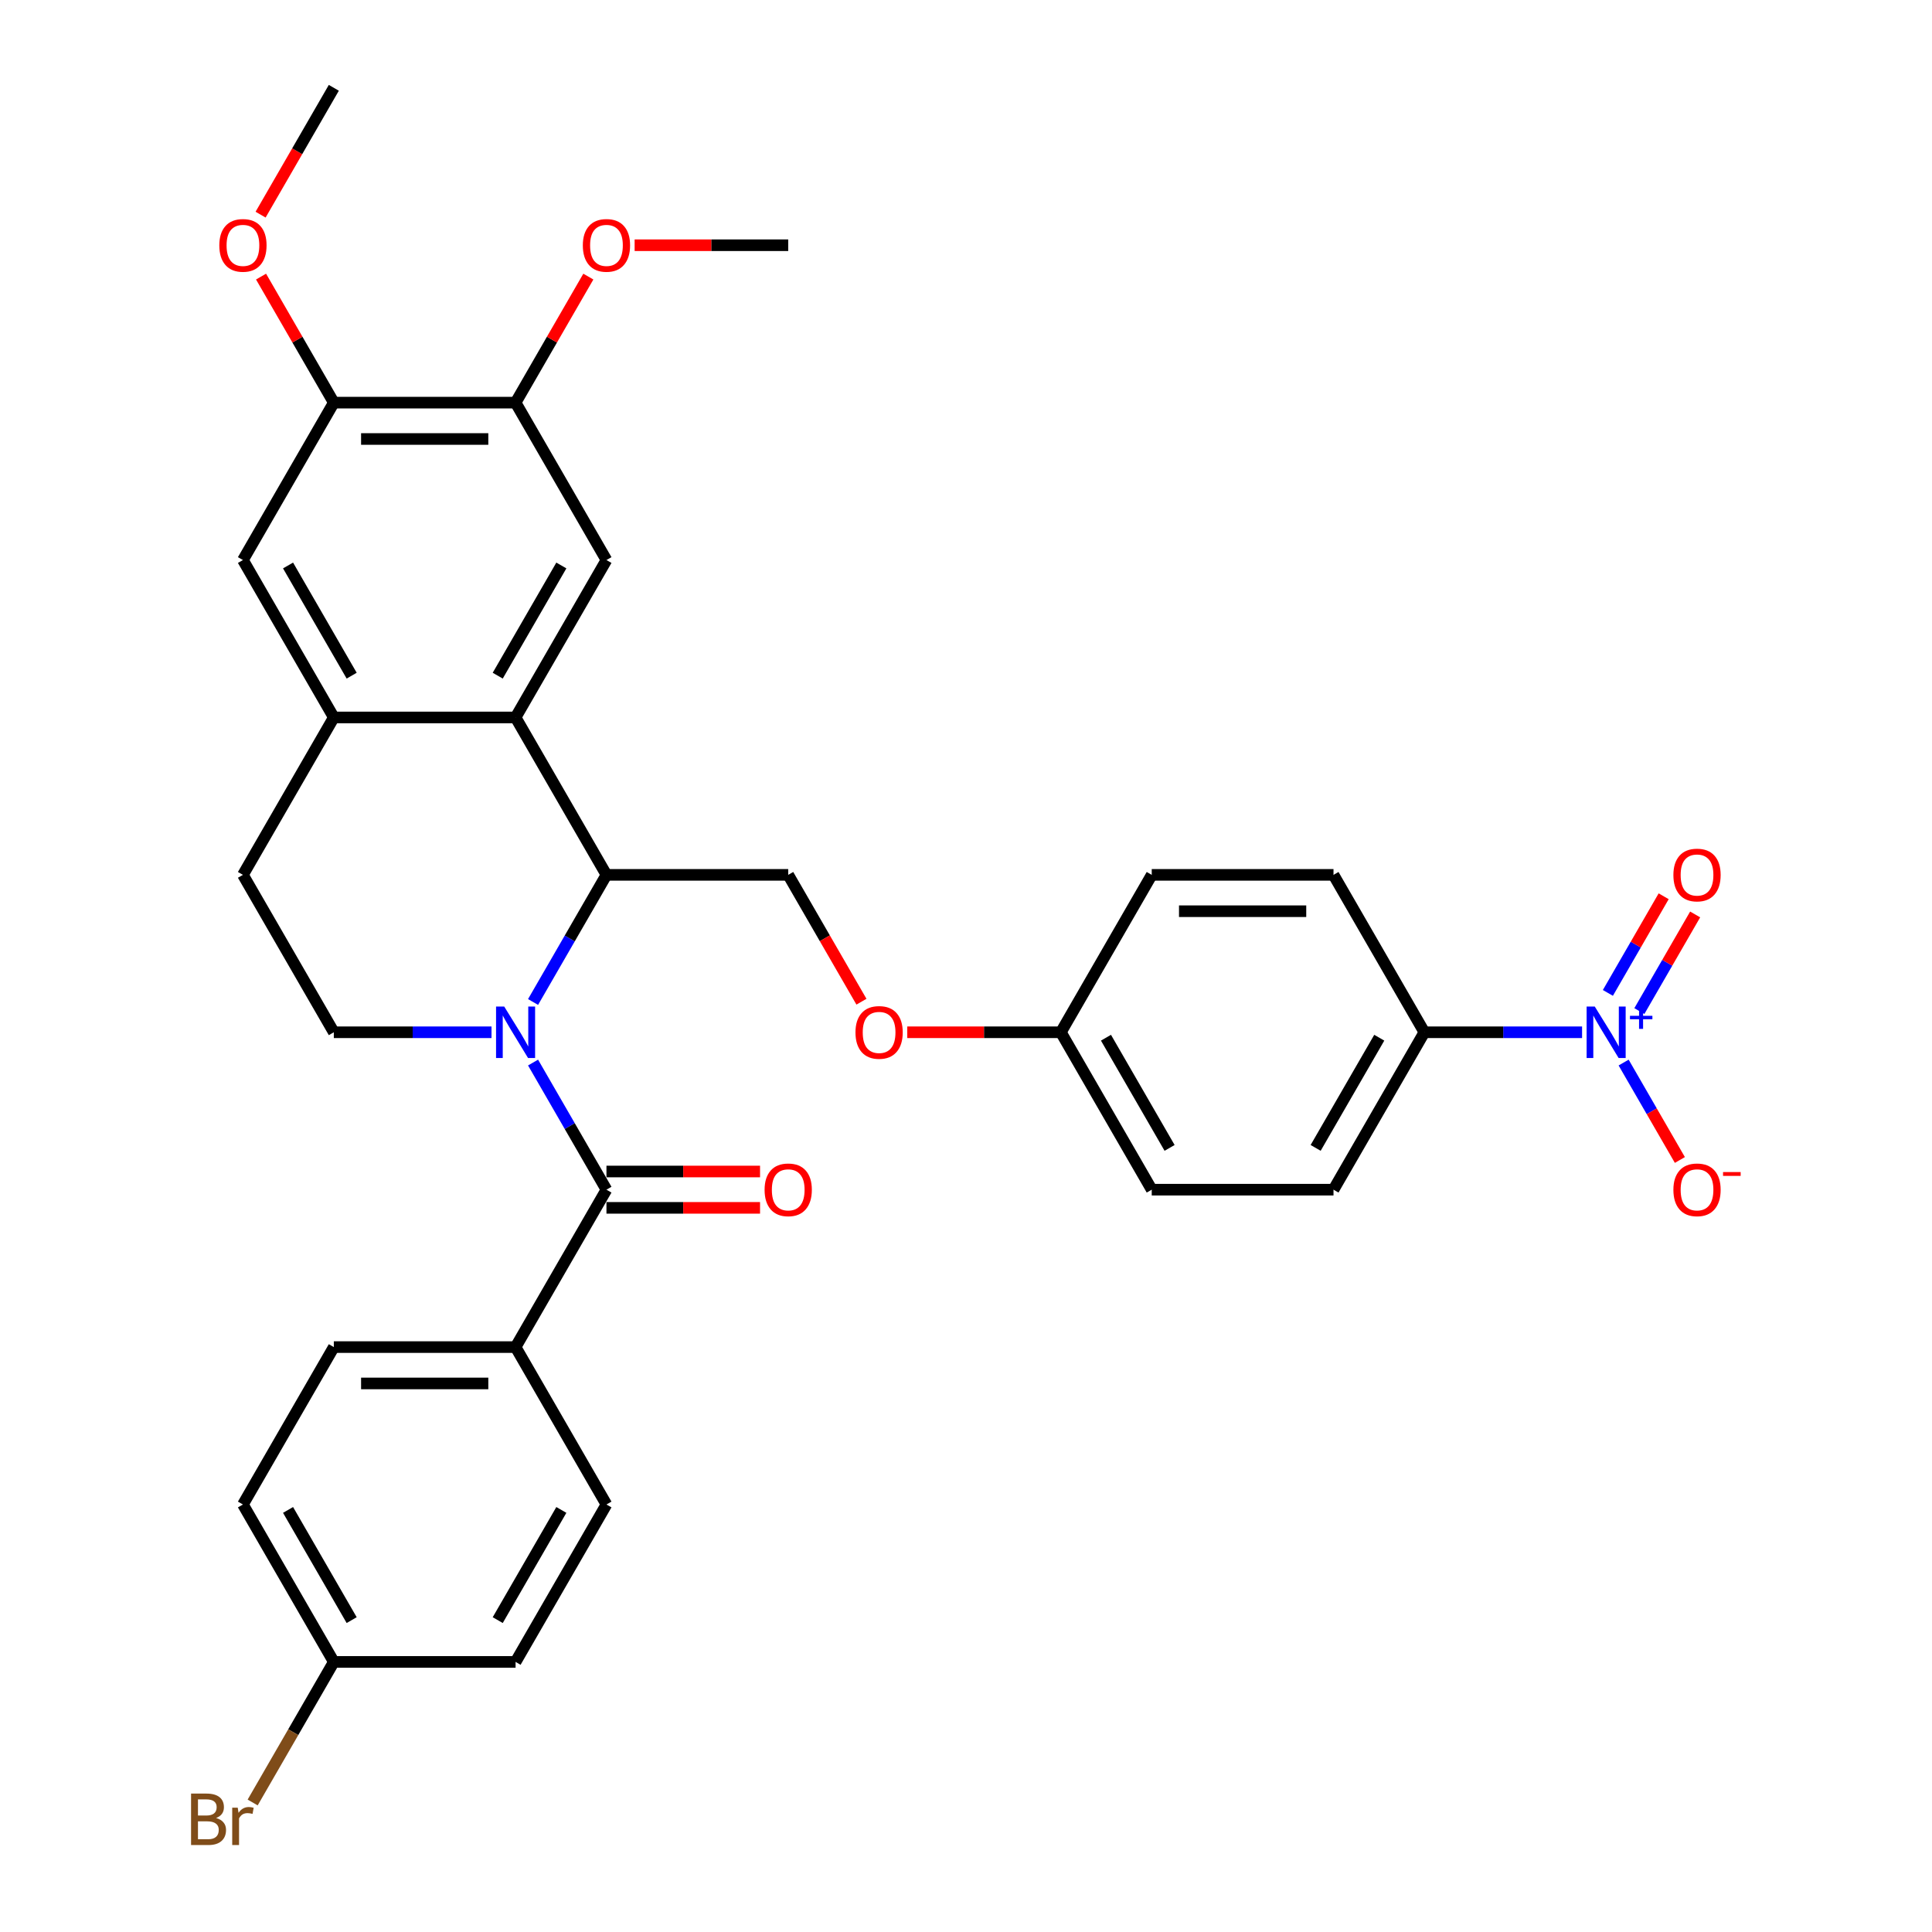 <?xml version='1.0' encoding='iso-8859-1'?>
<svg version='1.1' baseProfile='full'
              xmlns='http://www.w3.org/2000/svg'
                      xmlns:rdkit='http://www.rdkit.org/xml'
                      xmlns:xlink='http://www.w3.org/1999/xlink'
                  xml:space='preserve'
width='1000px' height='1000px' viewBox='0 0 1000 1000'>
<!-- END OF HEADER -->
<rect style='opacity:1.0;fill:#FFFFFF;stroke:none' width='1000' height='1000' x='0' y='0'> </rect>
<path class='bond-0' d='M 275.911,549.976 L 294.907,582.876' style='fill:none;fill-rule:evenodd;stroke:#0000FF;stroke-width:6px;stroke-linecap:butt;stroke-linejoin:miter;stroke-opacity:1' />
<path class='bond-0' d='M 294.907,582.876 L 313.902,615.777' style='fill:none;fill-rule:evenodd;stroke:#000000;stroke-width:6px;stroke-linecap:butt;stroke-linejoin:miter;stroke-opacity:1' />
<path class='bond-1' d='M 275.911,518.629 L 294.907,485.728' style='fill:none;fill-rule:evenodd;stroke:#0000FF;stroke-width:6px;stroke-linecap:butt;stroke-linejoin:miter;stroke-opacity:1' />
<path class='bond-1' d='M 294.907,485.728 L 313.902,452.828' style='fill:none;fill-rule:evenodd;stroke:#000000;stroke-width:6px;stroke-linecap:butt;stroke-linejoin:miter;stroke-opacity:1' />
<path class='bond-6' d='M 254.406,534.302 L 213.595,534.302' style='fill:none;fill-rule:evenodd;stroke:#0000FF;stroke-width:6px;stroke-linecap:butt;stroke-linejoin:miter;stroke-opacity:1' />
<path class='bond-6' d='M 213.595,534.302 L 172.784,534.302' style='fill:none;fill-rule:evenodd;stroke:#000000;stroke-width:6px;stroke-linecap:butt;stroke-linejoin:miter;stroke-opacity:1' />
<path class='bond-12' d='M 313.902,615.777 L 266.862,697.251' style='fill:none;fill-rule:evenodd;stroke:#000000;stroke-width:6px;stroke-linecap:butt;stroke-linejoin:miter;stroke-opacity:1' />
<path class='bond-15' d='M 313.902,625.185 L 353.65,625.185' style='fill:none;fill-rule:evenodd;stroke:#000000;stroke-width:6px;stroke-linecap:butt;stroke-linejoin:miter;stroke-opacity:1' />
<path class='bond-15' d='M 353.65,625.185 L 393.398,625.185' style='fill:none;fill-rule:evenodd;stroke:#FF0000;stroke-width:6px;stroke-linecap:butt;stroke-linejoin:miter;stroke-opacity:1' />
<path class='bond-15' d='M 313.902,606.369 L 353.65,606.369' style='fill:none;fill-rule:evenodd;stroke:#000000;stroke-width:6px;stroke-linecap:butt;stroke-linejoin:miter;stroke-opacity:1' />
<path class='bond-15' d='M 353.65,606.369 L 393.398,606.369' style='fill:none;fill-rule:evenodd;stroke:#FF0000;stroke-width:6px;stroke-linecap:butt;stroke-linejoin:miter;stroke-opacity:1' />
<path class='bond-3' d='M 313.902,452.828 L 266.862,371.353' style='fill:none;fill-rule:evenodd;stroke:#000000;stroke-width:6px;stroke-linecap:butt;stroke-linejoin:miter;stroke-opacity:1' />
<path class='bond-9' d='M 313.902,452.828 L 407.98,452.828' style='fill:none;fill-rule:evenodd;stroke:#000000;stroke-width:6px;stroke-linecap:butt;stroke-linejoin:miter;stroke-opacity:1' />
<path class='bond-2' d='M 818.879,534.302 L 778.068,534.302' style='fill:none;fill-rule:evenodd;stroke:#0000FF;stroke-width:6px;stroke-linecap:butt;stroke-linejoin:miter;stroke-opacity:1' />
<path class='bond-2' d='M 778.068,534.302 L 737.256,534.302' style='fill:none;fill-rule:evenodd;stroke:#000000;stroke-width:6px;stroke-linecap:butt;stroke-linejoin:miter;stroke-opacity:1' />
<path class='bond-13' d='M 840.384,549.976 L 854.942,575.19' style='fill:none;fill-rule:evenodd;stroke:#0000FF;stroke-width:6px;stroke-linecap:butt;stroke-linejoin:miter;stroke-opacity:1' />
<path class='bond-13' d='M 854.942,575.19 L 869.5,600.405' style='fill:none;fill-rule:evenodd;stroke:#FF0000;stroke-width:6px;stroke-linecap:butt;stroke-linejoin:miter;stroke-opacity:1' />
<path class='bond-14' d='M 848.532,523.333 L 862.97,498.325' style='fill:none;fill-rule:evenodd;stroke:#0000FF;stroke-width:6px;stroke-linecap:butt;stroke-linejoin:miter;stroke-opacity:1' />
<path class='bond-14' d='M 862.97,498.325 L 877.408,473.317' style='fill:none;fill-rule:evenodd;stroke:#FF0000;stroke-width:6px;stroke-linecap:butt;stroke-linejoin:miter;stroke-opacity:1' />
<path class='bond-14' d='M 832.237,513.925 L 846.675,488.917' style='fill:none;fill-rule:evenodd;stroke:#0000FF;stroke-width:6px;stroke-linecap:butt;stroke-linejoin:miter;stroke-opacity:1' />
<path class='bond-14' d='M 846.675,488.917 L 861.113,463.909' style='fill:none;fill-rule:evenodd;stroke:#FF0000;stroke-width:6px;stroke-linecap:butt;stroke-linejoin:miter;stroke-opacity:1' />
<path class='bond-5' d='M 266.862,371.353 L 313.902,289.878' style='fill:none;fill-rule:evenodd;stroke:#000000;stroke-width:6px;stroke-linecap:butt;stroke-linejoin:miter;stroke-opacity:1' />
<path class='bond-5' d='M 257.623,349.724 L 290.551,292.692' style='fill:none;fill-rule:evenodd;stroke:#000000;stroke-width:6px;stroke-linecap:butt;stroke-linejoin:miter;stroke-opacity:1' />
<path class='bond-33' d='M 266.862,371.353 L 172.784,371.353' style='fill:none;fill-rule:evenodd;stroke:#000000;stroke-width:6px;stroke-linecap:butt;stroke-linejoin:miter;stroke-opacity:1' />
<path class='bond-4' d='M 172.784,371.353 L 125.744,452.828' style='fill:none;fill-rule:evenodd;stroke:#000000;stroke-width:6px;stroke-linecap:butt;stroke-linejoin:miter;stroke-opacity:1' />
<path class='bond-8' d='M 172.784,371.353 L 125.744,289.878' style='fill:none;fill-rule:evenodd;stroke:#000000;stroke-width:6px;stroke-linecap:butt;stroke-linejoin:miter;stroke-opacity:1' />
<path class='bond-8' d='M 182.023,349.724 L 149.095,292.692' style='fill:none;fill-rule:evenodd;stroke:#000000;stroke-width:6px;stroke-linecap:butt;stroke-linejoin:miter;stroke-opacity:1' />
<path class='bond-7' d='M 313.902,289.878 L 266.862,208.404' style='fill:none;fill-rule:evenodd;stroke:#000000;stroke-width:6px;stroke-linecap:butt;stroke-linejoin:miter;stroke-opacity:1' />
<path class='bond-16' d='M 172.784,534.302 L 125.744,452.828' style='fill:none;fill-rule:evenodd;stroke:#000000;stroke-width:6px;stroke-linecap:butt;stroke-linejoin:miter;stroke-opacity:1' />
<path class='bond-24' d='M 266.862,208.404 L 285.694,175.785' style='fill:none;fill-rule:evenodd;stroke:#000000;stroke-width:6px;stroke-linecap:butt;stroke-linejoin:miter;stroke-opacity:1' />
<path class='bond-24' d='M 285.694,175.785 L 304.527,143.167' style='fill:none;fill-rule:evenodd;stroke:#FF0000;stroke-width:6px;stroke-linecap:butt;stroke-linejoin:miter;stroke-opacity:1' />
<path class='bond-35' d='M 266.862,208.404 L 172.784,208.404' style='fill:none;fill-rule:evenodd;stroke:#000000;stroke-width:6px;stroke-linecap:butt;stroke-linejoin:miter;stroke-opacity:1' />
<path class='bond-35' d='M 252.75,227.22 L 186.895,227.22' style='fill:none;fill-rule:evenodd;stroke:#000000;stroke-width:6px;stroke-linecap:butt;stroke-linejoin:miter;stroke-opacity:1' />
<path class='bond-11' d='M 125.744,289.878 L 172.784,208.404' style='fill:none;fill-rule:evenodd;stroke:#000000;stroke-width:6px;stroke-linecap:butt;stroke-linejoin:miter;stroke-opacity:1' />
<path class='bond-17' d='M 407.98,452.828 L 426.932,485.653' style='fill:none;fill-rule:evenodd;stroke:#000000;stroke-width:6px;stroke-linecap:butt;stroke-linejoin:miter;stroke-opacity:1' />
<path class='bond-17' d='M 426.932,485.653 L 445.884,518.478' style='fill:none;fill-rule:evenodd;stroke:#FF0000;stroke-width:6px;stroke-linecap:butt;stroke-linejoin:miter;stroke-opacity:1' />
<path class='bond-10' d='M 737.256,534.302 L 690.217,615.777' style='fill:none;fill-rule:evenodd;stroke:#000000;stroke-width:6px;stroke-linecap:butt;stroke-linejoin:miter;stroke-opacity:1' />
<path class='bond-10' d='M 713.905,537.116 L 680.978,594.148' style='fill:none;fill-rule:evenodd;stroke:#000000;stroke-width:6px;stroke-linecap:butt;stroke-linejoin:miter;stroke-opacity:1' />
<path class='bond-36' d='M 737.256,534.302 L 690.217,452.828' style='fill:none;fill-rule:evenodd;stroke:#000000;stroke-width:6px;stroke-linecap:butt;stroke-linejoin:miter;stroke-opacity:1' />
<path class='bond-25' d='M 172.784,208.404 L 153.951,175.785' style='fill:none;fill-rule:evenodd;stroke:#000000;stroke-width:6px;stroke-linecap:butt;stroke-linejoin:miter;stroke-opacity:1' />
<path class='bond-25' d='M 153.951,175.785 L 135.119,143.167' style='fill:none;fill-rule:evenodd;stroke:#FF0000;stroke-width:6px;stroke-linecap:butt;stroke-linejoin:miter;stroke-opacity:1' />
<path class='bond-20' d='M 266.862,697.251 L 172.784,697.251' style='fill:none;fill-rule:evenodd;stroke:#000000;stroke-width:6px;stroke-linecap:butt;stroke-linejoin:miter;stroke-opacity:1' />
<path class='bond-20' d='M 252.75,716.067 L 186.895,716.067' style='fill:none;fill-rule:evenodd;stroke:#000000;stroke-width:6px;stroke-linecap:butt;stroke-linejoin:miter;stroke-opacity:1' />
<path class='bond-21' d='M 266.862,697.251 L 313.902,778.726' style='fill:none;fill-rule:evenodd;stroke:#000000;stroke-width:6px;stroke-linecap:butt;stroke-linejoin:miter;stroke-opacity:1' />
<path class='bond-22' d='M 469.602,534.302 L 509.35,534.302' style='fill:none;fill-rule:evenodd;stroke:#FF0000;stroke-width:6px;stroke-linecap:butt;stroke-linejoin:miter;stroke-opacity:1' />
<path class='bond-22' d='M 509.35,534.302 L 549.099,534.302' style='fill:none;fill-rule:evenodd;stroke:#000000;stroke-width:6px;stroke-linecap:butt;stroke-linejoin:miter;stroke-opacity:1' />
<path class='bond-18' d='M 690.217,452.828 L 596.138,452.828' style='fill:none;fill-rule:evenodd;stroke:#000000;stroke-width:6px;stroke-linecap:butt;stroke-linejoin:miter;stroke-opacity:1' />
<path class='bond-18' d='M 676.105,471.643 L 610.25,471.643' style='fill:none;fill-rule:evenodd;stroke:#000000;stroke-width:6px;stroke-linecap:butt;stroke-linejoin:miter;stroke-opacity:1' />
<path class='bond-19' d='M 690.217,615.777 L 596.138,615.777' style='fill:none;fill-rule:evenodd;stroke:#000000;stroke-width:6px;stroke-linecap:butt;stroke-linejoin:miter;stroke-opacity:1' />
<path class='bond-28' d='M 172.784,697.251 L 125.744,778.726' style='fill:none;fill-rule:evenodd;stroke:#000000;stroke-width:6px;stroke-linecap:butt;stroke-linejoin:miter;stroke-opacity:1' />
<path class='bond-29' d='M 313.902,778.726 L 266.862,860.201' style='fill:none;fill-rule:evenodd;stroke:#000000;stroke-width:6px;stroke-linecap:butt;stroke-linejoin:miter;stroke-opacity:1' />
<path class='bond-29' d='M 290.551,781.539 L 257.623,838.572' style='fill:none;fill-rule:evenodd;stroke:#000000;stroke-width:6px;stroke-linecap:butt;stroke-linejoin:miter;stroke-opacity:1' />
<path class='bond-26' d='M 549.099,534.302 L 596.138,452.828' style='fill:none;fill-rule:evenodd;stroke:#000000;stroke-width:6px;stroke-linecap:butt;stroke-linejoin:miter;stroke-opacity:1' />
<path class='bond-27' d='M 549.099,534.302 L 596.138,615.777' style='fill:none;fill-rule:evenodd;stroke:#000000;stroke-width:6px;stroke-linecap:butt;stroke-linejoin:miter;stroke-opacity:1' />
<path class='bond-27' d='M 572.449,537.116 L 605.377,594.148' style='fill:none;fill-rule:evenodd;stroke:#000000;stroke-width:6px;stroke-linecap:butt;stroke-linejoin:miter;stroke-opacity:1' />
<path class='bond-23' d='M 172.784,860.201 L 266.862,860.201' style='fill:none;fill-rule:evenodd;stroke:#000000;stroke-width:6px;stroke-linecap:butt;stroke-linejoin:miter;stroke-opacity:1' />
<path class='bond-30' d='M 172.784,860.201 L 151.779,896.582' style='fill:none;fill-rule:evenodd;stroke:#000000;stroke-width:6px;stroke-linecap:butt;stroke-linejoin:miter;stroke-opacity:1' />
<path class='bond-30' d='M 151.779,896.582 L 130.774,932.964' style='fill:none;fill-rule:evenodd;stroke:#7F4C19;stroke-width:6px;stroke-linecap:butt;stroke-linejoin:miter;stroke-opacity:1' />
<path class='bond-34' d='M 172.784,860.201 L 125.744,778.726' style='fill:none;fill-rule:evenodd;stroke:#000000;stroke-width:6px;stroke-linecap:butt;stroke-linejoin:miter;stroke-opacity:1' />
<path class='bond-34' d='M 182.023,838.572 L 149.095,781.539' style='fill:none;fill-rule:evenodd;stroke:#000000;stroke-width:6px;stroke-linecap:butt;stroke-linejoin:miter;stroke-opacity:1' />
<path class='bond-31' d='M 328.484,126.929 L 368.232,126.929' style='fill:none;fill-rule:evenodd;stroke:#FF0000;stroke-width:6px;stroke-linecap:butt;stroke-linejoin:miter;stroke-opacity:1' />
<path class='bond-31' d='M 368.232,126.929 L 407.98,126.929' style='fill:none;fill-rule:evenodd;stroke:#000000;stroke-width:6px;stroke-linecap:butt;stroke-linejoin:miter;stroke-opacity:1' />
<path class='bond-32' d='M 134.88,111.105 L 153.832,78.28' style='fill:none;fill-rule:evenodd;stroke:#FF0000;stroke-width:6px;stroke-linecap:butt;stroke-linejoin:miter;stroke-opacity:1' />
<path class='bond-32' d='M 153.832,78.28 L 172.784,45.455' style='fill:none;fill-rule:evenodd;stroke:#000000;stroke-width:6px;stroke-linecap:butt;stroke-linejoin:miter;stroke-opacity:1' />
<path  class='atom-0' d='M 260.973 520.981
L 269.703 535.092
Q 270.569 536.485, 271.961 539.006
Q 273.354 541.527, 273.429 541.678
L 273.429 520.981
L 276.966 520.981
L 276.966 547.624
L 273.316 547.624
L 263.946 532.195
Q 262.855 530.389, 261.688 528.319
Q 260.559 526.249, 260.22 525.609
L 260.22 547.624
L 256.758 547.624
L 256.758 520.981
L 260.973 520.981
' fill='#0000FF'/>
<path  class='atom-3' d='M 825.446 520.981
L 834.176 535.092
Q 835.042 536.485, 836.434 539.006
Q 837.826 541.527, 837.902 541.678
L 837.902 520.981
L 841.439 520.981
L 841.439 547.624
L 837.789 547.624
L 828.419 532.195
Q 827.327 530.389, 826.161 528.319
Q 825.032 526.249, 824.693 525.609
L 824.693 547.624
L 821.231 547.624
L 821.231 520.981
L 825.446 520.981
' fill='#0000FF'/>
<path  class='atom-3' d='M 843.674 525.783
L 848.368 525.783
L 848.368 520.841
L 850.455 520.841
L 850.455 525.783
L 855.273 525.783
L 855.273 527.571
L 850.455 527.571
L 850.455 532.539
L 848.368 532.539
L 848.368 527.571
L 843.674 527.571
L 843.674 525.783
' fill='#0000FF'/>
<path  class='atom-14' d='M 866.144 615.852
Q 866.144 609.455, 869.305 605.88
Q 872.466 602.305, 878.374 602.305
Q 884.282 602.305, 887.444 605.88
Q 890.605 609.455, 890.605 615.852
Q 890.605 622.325, 887.406 626.013
Q 884.207 629.663, 878.374 629.663
Q 872.504 629.663, 869.305 626.013
Q 866.144 622.362, 866.144 615.852
M 878.374 626.652
Q 882.439 626.652, 884.621 623.943
Q 886.841 621.196, 886.841 615.852
Q 886.841 610.621, 884.621 607.987
Q 882.439 605.315, 878.374 605.315
Q 874.31 605.315, 872.09 607.949
Q 869.907 610.584, 869.907 615.852
Q 869.907 621.233, 872.09 623.943
Q 874.31 626.652, 878.374 626.652
' fill='#FF0000'/>
<path  class='atom-14' d='M 891.846 606.653
L 900.962 606.653
L 900.962 608.64
L 891.846 608.64
L 891.846 606.653
' fill='#FF0000'/>
<path  class='atom-15' d='M 866.144 452.903
Q 866.144 446.506, 869.305 442.931
Q 872.466 439.356, 878.374 439.356
Q 884.282 439.356, 887.444 442.931
Q 890.605 446.506, 890.605 452.903
Q 890.605 459.375, 887.406 463.063
Q 884.207 466.714, 878.374 466.714
Q 872.504 466.714, 869.305 463.063
Q 866.144 459.413, 866.144 452.903
M 878.374 463.703
Q 882.439 463.703, 884.621 460.994
Q 886.841 458.247, 886.841 452.903
Q 886.841 447.672, 884.621 445.038
Q 882.439 442.366, 878.374 442.366
Q 874.31 442.366, 872.09 445
Q 869.907 447.634, 869.907 452.903
Q 869.907 458.284, 872.09 460.994
Q 874.31 463.703, 878.374 463.703
' fill='#FF0000'/>
<path  class='atom-16' d='M 395.75 615.852
Q 395.75 609.455, 398.911 605.88
Q 402.072 602.305, 407.98 602.305
Q 413.889 602.305, 417.05 605.88
Q 420.211 609.455, 420.211 615.852
Q 420.211 622.325, 417.012 626.013
Q 413.813 629.663, 407.98 629.663
Q 402.11 629.663, 398.911 626.013
Q 395.75 622.362, 395.75 615.852
M 407.98 626.652
Q 412.045 626.652, 414.227 623.943
Q 416.448 621.196, 416.448 615.852
Q 416.448 610.621, 414.227 607.987
Q 412.045 605.315, 407.98 605.315
Q 403.916 605.315, 401.696 607.949
Q 399.513 610.584, 399.513 615.852
Q 399.513 621.233, 401.696 623.943
Q 403.916 626.652, 407.98 626.652
' fill='#FF0000'/>
<path  class='atom-18' d='M 442.79 534.377
Q 442.79 527.98, 445.951 524.405
Q 449.112 520.83, 455.02 520.83
Q 460.928 520.83, 464.089 524.405
Q 467.25 527.98, 467.25 534.377
Q 467.25 540.85, 464.051 544.538
Q 460.853 548.188, 455.02 548.188
Q 449.149 548.188, 445.951 544.538
Q 442.79 540.888, 442.79 534.377
M 455.02 545.178
Q 459.084 545.178, 461.267 542.468
Q 463.487 539.721, 463.487 534.377
Q 463.487 529.147, 461.267 526.512
Q 459.084 523.841, 455.02 523.841
Q 450.956 523.841, 448.735 526.475
Q 446.553 529.109, 446.553 534.377
Q 446.553 539.759, 448.735 542.468
Q 450.956 545.178, 455.02 545.178
' fill='#FF0000'/>
<path  class='atom-25' d='M 301.671 127.004
Q 301.671 120.607, 304.832 117.032
Q 307.994 113.457, 313.902 113.457
Q 319.81 113.457, 322.971 117.032
Q 326.132 120.607, 326.132 127.004
Q 326.132 133.477, 322.933 137.165
Q 319.735 140.815, 313.902 140.815
Q 308.031 140.815, 304.832 137.165
Q 301.671 133.515, 301.671 127.004
M 313.902 137.805
Q 317.966 137.805, 320.149 135.095
Q 322.369 132.348, 322.369 127.004
Q 322.369 121.774, 320.149 119.139
Q 317.966 116.468, 313.902 116.468
Q 309.837 116.468, 307.617 119.102
Q 305.435 121.736, 305.435 127.004
Q 305.435 132.386, 307.617 135.095
Q 309.837 137.805, 313.902 137.805
' fill='#FF0000'/>
<path  class='atom-26' d='M 113.514 127.004
Q 113.514 120.607, 116.675 117.032
Q 119.836 113.457, 125.744 113.457
Q 131.652 113.457, 134.813 117.032
Q 137.974 120.607, 137.974 127.004
Q 137.974 133.477, 134.776 137.165
Q 131.577 140.815, 125.744 140.815
Q 119.874 140.815, 116.675 137.165
Q 113.514 133.515, 113.514 127.004
M 125.744 137.805
Q 129.808 137.805, 131.991 135.095
Q 134.211 132.348, 134.211 127.004
Q 134.211 121.774, 131.991 119.139
Q 129.808 116.468, 125.744 116.468
Q 121.68 116.468, 119.46 119.102
Q 117.277 121.736, 117.277 127.004
Q 117.277 132.386, 119.46 135.095
Q 121.68 137.805, 125.744 137.805
' fill='#FF0000'/>
<path  class='atom-31' d='M 111.839 940.998
Q 114.398 941.713, 115.678 943.293
Q 116.995 944.836, 116.995 947.132
Q 116.995 950.82, 114.624 952.927
Q 112.291 954.997, 107.85 954.997
L 98.894 954.997
L 98.894 928.354
L 106.759 928.354
Q 111.312 928.354, 113.608 930.198
Q 115.903 932.042, 115.903 935.428
Q 115.903 939.455, 111.839 940.998
M 102.469 931.364
L 102.469 939.718
L 106.759 939.718
Q 109.393 939.718, 110.748 938.665
Q 112.14 937.573, 112.14 935.428
Q 112.14 931.364, 106.759 931.364
L 102.469 931.364
M 107.85 951.986
Q 110.447 951.986, 111.839 950.744
Q 113.232 949.503, 113.232 947.132
Q 113.232 944.949, 111.689 943.858
Q 110.183 942.729, 107.286 942.729
L 102.469 942.729
L 102.469 951.986
L 107.85 951.986
' fill='#7F4C19'/>
<path  class='atom-31' d='M 123.053 935.654
L 123.467 938.326
Q 125.5 935.316, 128.811 935.316
Q 129.865 935.316, 131.295 935.692
L 130.73 938.853
Q 129.112 938.477, 128.209 938.477
Q 126.628 938.477, 125.575 939.116
Q 124.559 939.718, 123.731 941.186
L 123.731 954.997
L 120.193 954.997
L 120.193 935.654
L 123.053 935.654
' fill='#7F4C19'/>
</svg>
